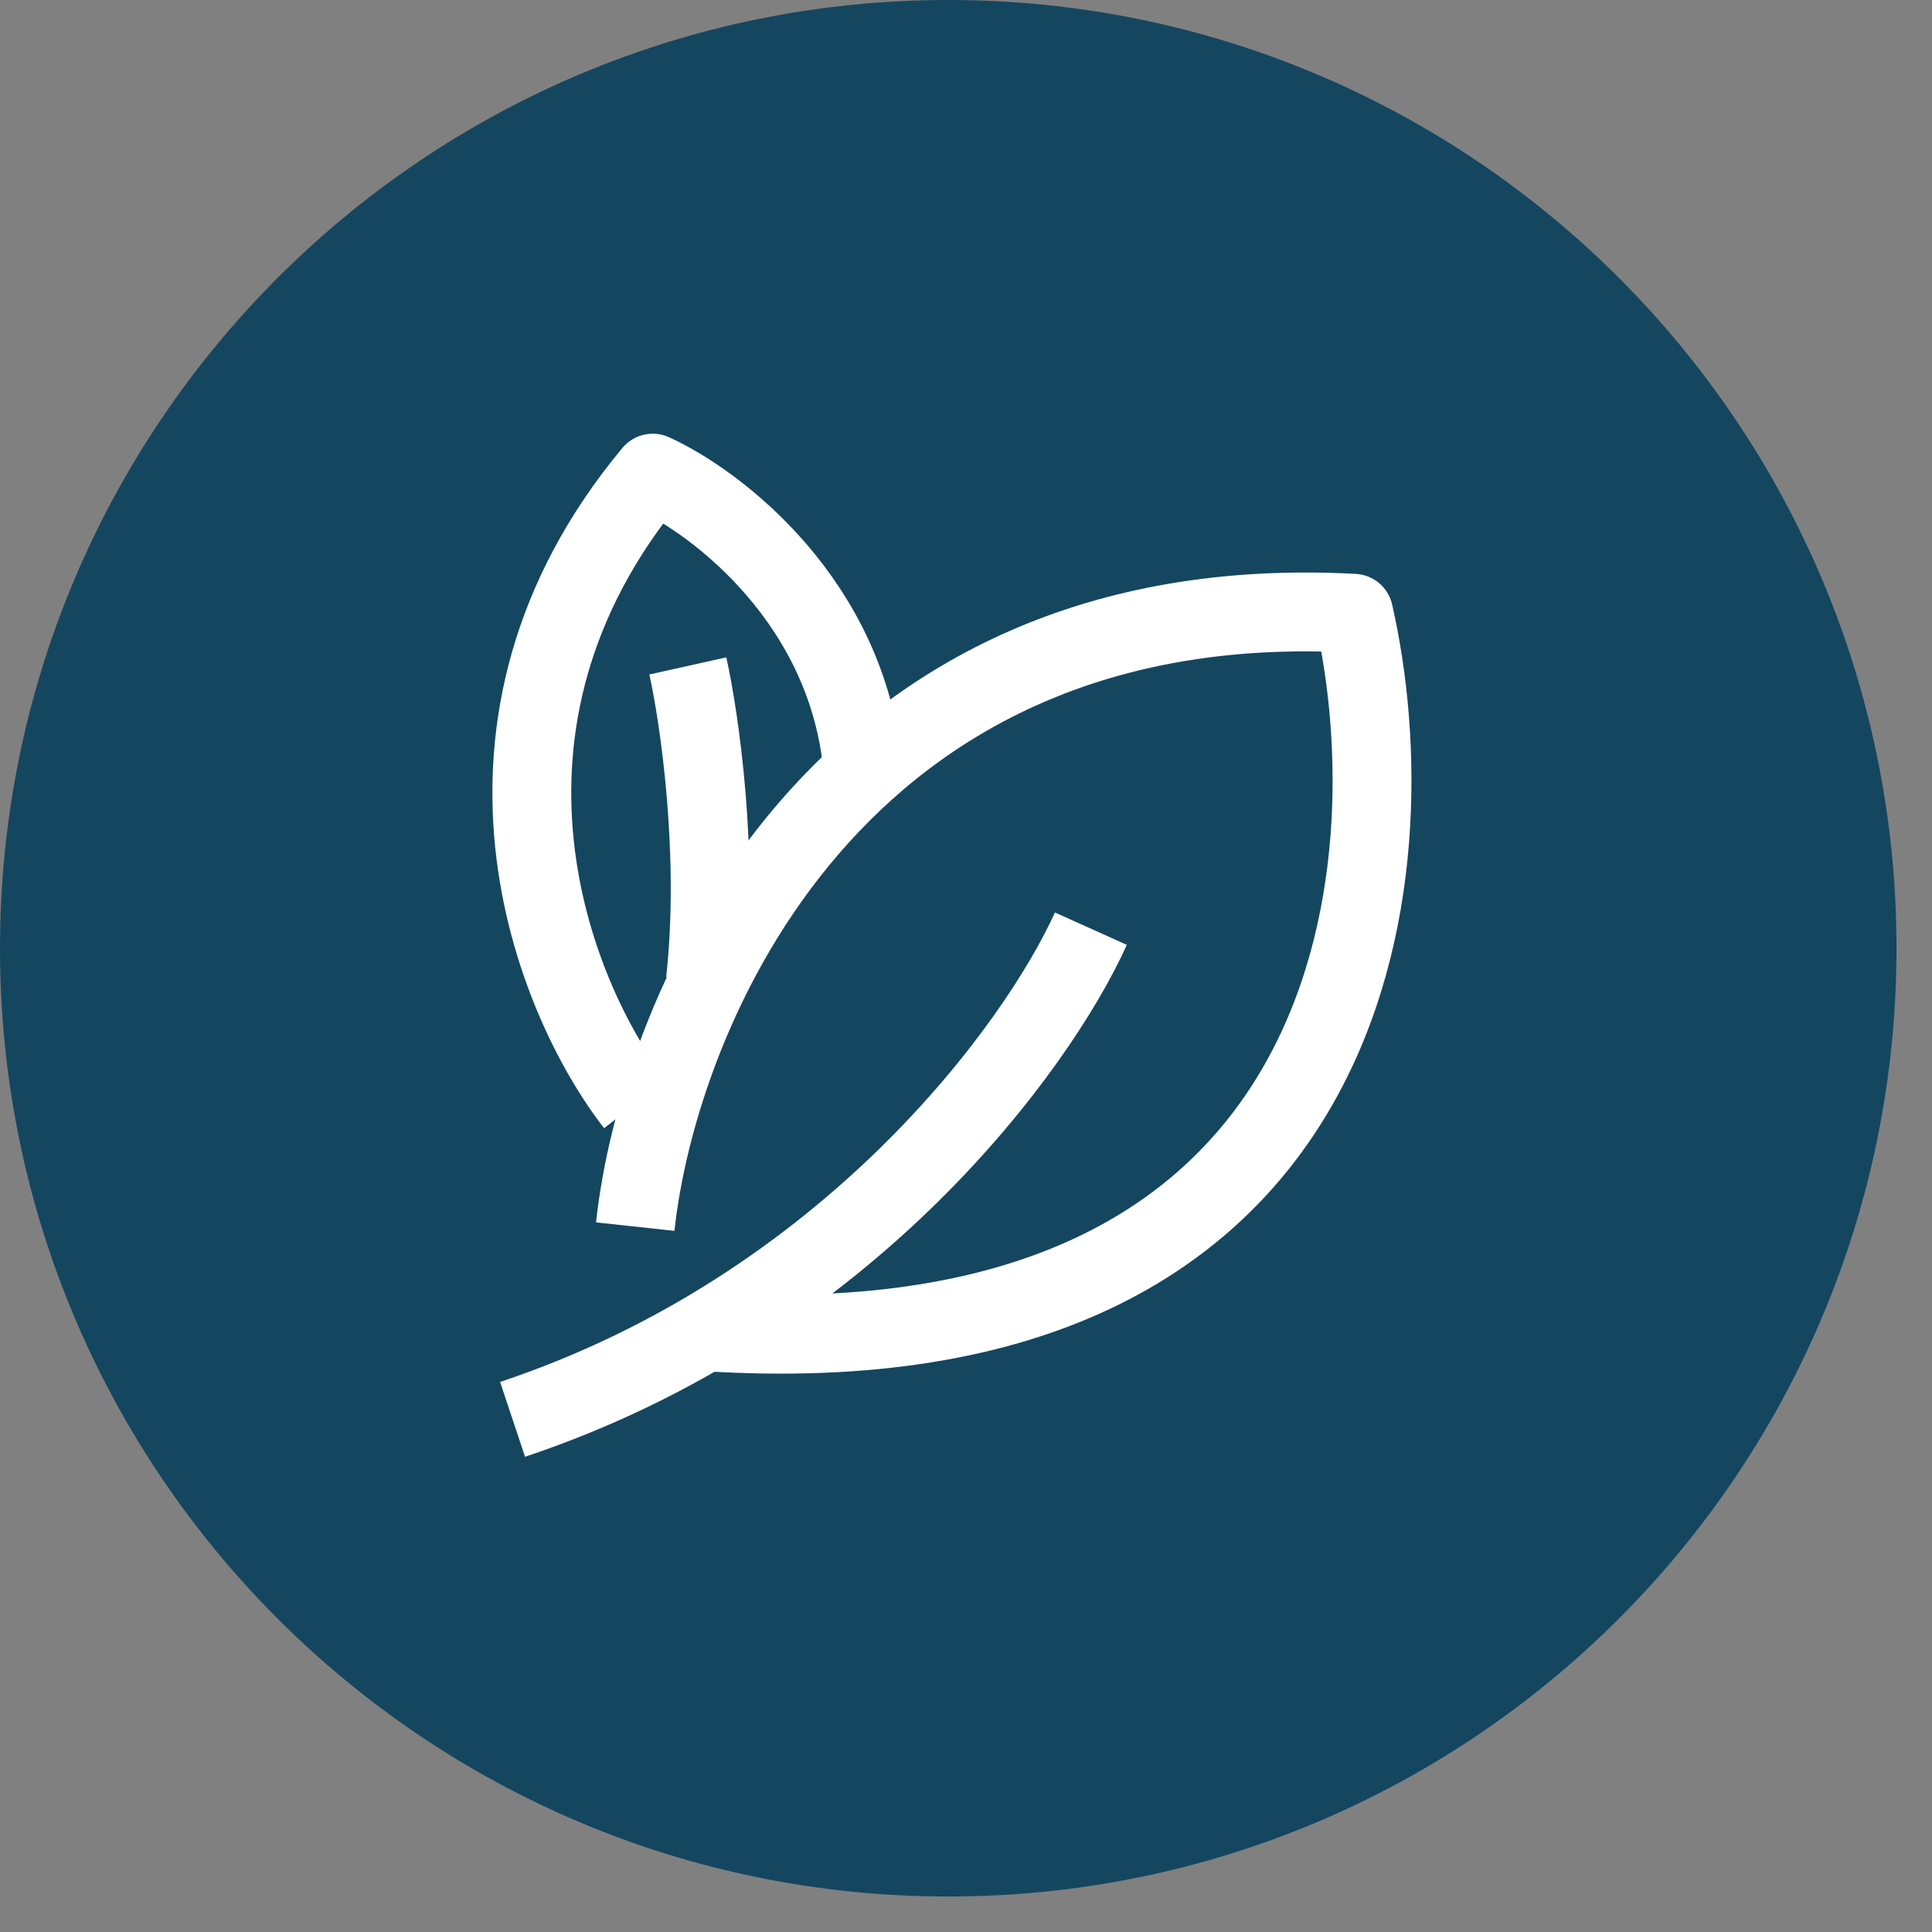 <svg xmlns="http://www.w3.org/2000/svg" fill="none" viewBox="0 0 49 49" height="49" width="49">
<rect x="0" y="0" width="49" height="49" fill="#808080" stroke="none"/>
<path fill="#154660" d="M24.05 48.1C37.332 48.1 48.1 37.332 48.1 24.05C48.1 10.768 37.332 0 24.05 0C10.768 0 0 10.768 0 24.05C0 37.332 10.768 48.1 24.05 48.1Z"></path>
<path stroke-linejoin="round" stroke-width="2" stroke="white" d="M16.111 31.11C16.704 25.628 21.178 14.843 34.333 15.554C35.815 22.072 34.6 34.842 17.889 33.776M27.667 23.553C26.333 26.517 21.533 33.154 13 35.998"></path>
<path stroke-linejoin="round" stroke-width="2" stroke="white" d="M16.111 28C14.037 25.333 11.222 18.4 16.555 12C18.185 12.741 21.534 15.289 21.889 19.556"></path>
<path stroke-linejoin="round" stroke-width="2" stroke="white" d="M17.445 16.889C17.742 18.222 18.245 21.689 17.89 24.889"></path>
</svg>
